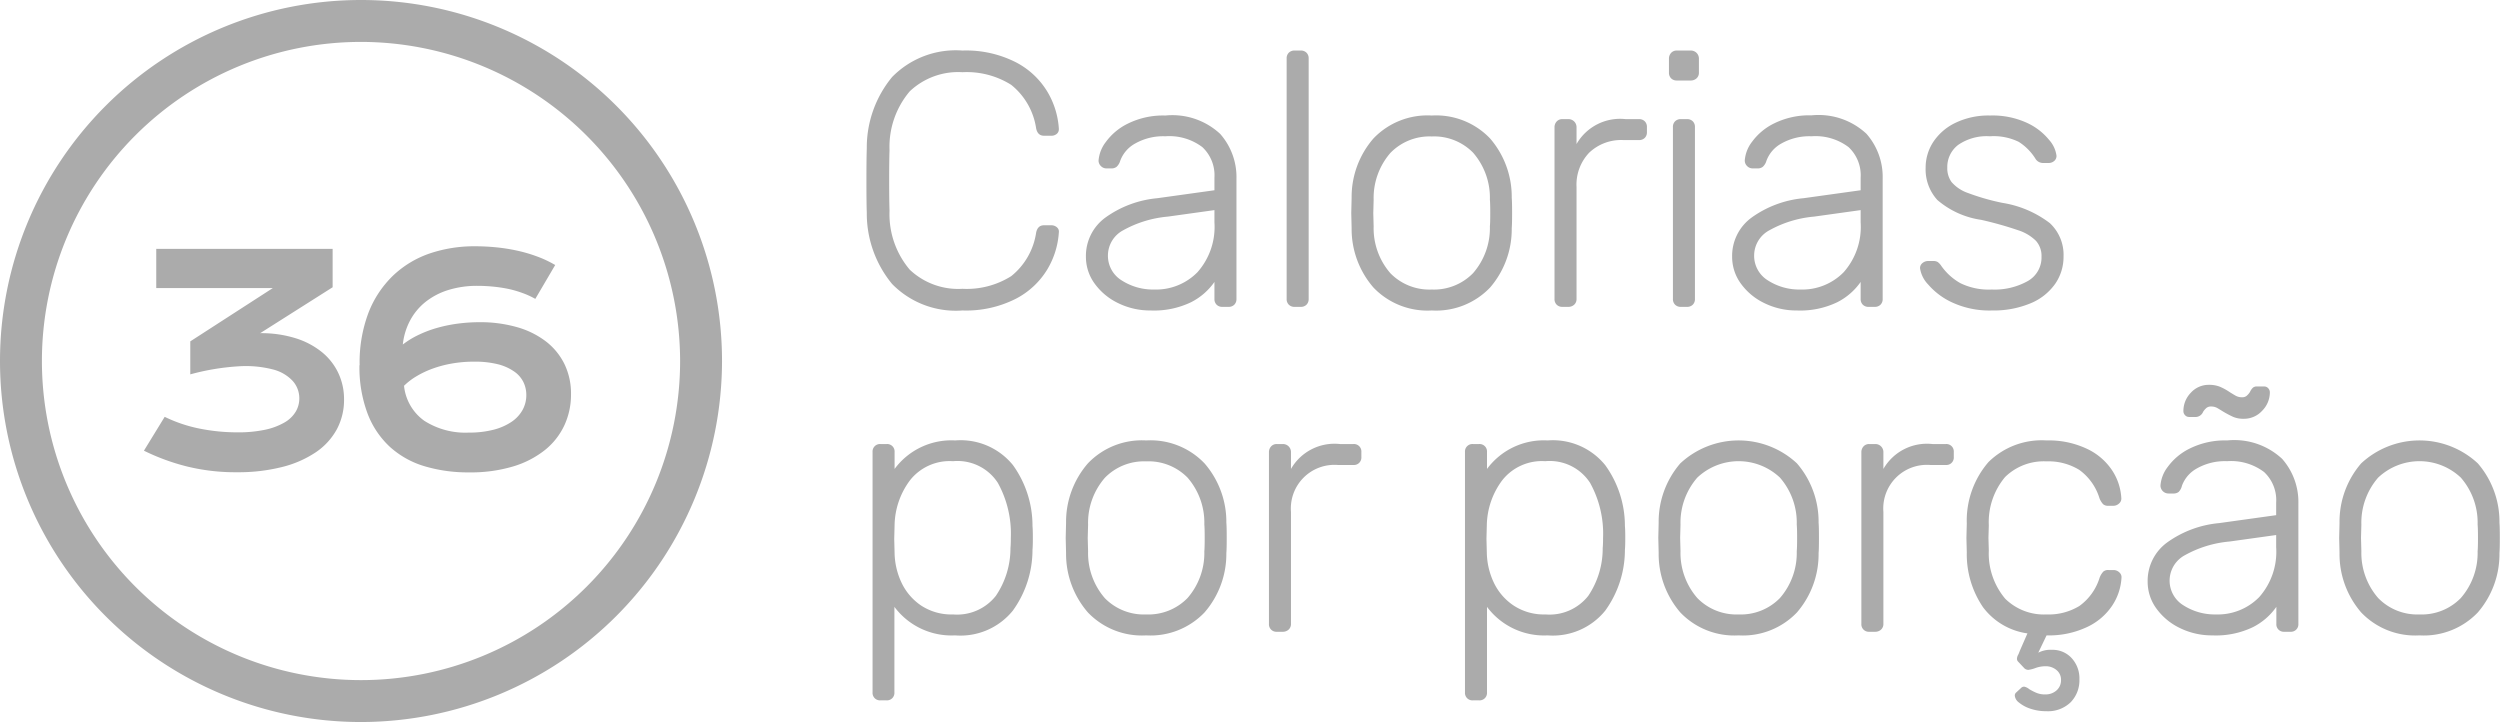 <svg viewBox="0 0 69.25 20" height="20" width="69.25" xmlns="http://www.w3.org/2000/svg">
  <g transform="translate(-168 -13.5)" id="kcal_detox">
    <path fill="#ababab" transform="translate(191.35 22)" d="M3.31.1A2.467,2.467,0,0,1,1.36-.635,3.07,3.07,0,0,1,.66-2.61Q.65-2.88.65-3.49t.01-.9a3.07,3.07,0,0,1,.7-1.975A2.467,2.467,0,0,1,3.31-7.1a3.039,3.039,0,0,1,1.48.325,2.2,2.2,0,0,1,.875.82A2.28,2.28,0,0,1,5.98-4.94v.02a.161.161,0,0,1-.06.13.226.226,0,0,1-.15.05h-.2q-.18,0-.22-.21a1.9,1.9,0,0,0-.69-1.2A2.315,2.315,0,0,0,3.31-6.5a1.952,1.952,0,0,0-1.46.53,2.377,2.377,0,0,0-.56,1.63q-.01.27-.01.83t.01.85a2.377,2.377,0,0,0,.56,1.63A1.952,1.952,0,0,0,3.31-.5,2.315,2.315,0,0,0,4.66-.85a1.9,1.9,0,0,0,.69-1.2q.04-.21.22-.21h.2a.232.232,0,0,1,.155.055.156.156,0,0,1,.055.145,2.28,2.28,0,0,1-.315,1.015,2.2,2.2,0,0,1-.875.82A3.039,3.039,0,0,1,3.31.1ZM8.52.1a2,2,0,0,1-.89-.2,1.718,1.718,0,0,1-.655-.54,1.254,1.254,0,0,1-.245-.75,1.313,1.313,0,0,1,.535-1.08A2.92,2.92,0,0,1,8.71-3.01l1.58-.22v-.35a1.066,1.066,0,0,0-.335-.845,1.517,1.517,0,0,0-1.025-.3,1.572,1.572,0,0,0-.835.2.9.9,0,0,0-.415.48.358.358,0,0,1-.1.165.222.222,0,0,1-.145.045H7.3A.212.212,0,0,1,7.145-3.9.212.212,0,0,1,7.08-4.05a.963.963,0,0,1,.2-.515A1.654,1.654,0,0,1,7.9-5.08,2.2,2.2,0,0,1,8.93-5.3a1.943,1.943,0,0,1,1.52.51,1.808,1.808,0,0,1,.45,1.24V-.22a.216.216,0,0,1-.06.16.216.216,0,0,1-.16.06h-.17a.216.216,0,0,1-.16-.06.216.216,0,0,1-.06-.16V-.69a1.76,1.76,0,0,1-.645.56A2.364,2.364,0,0,1,8.52.1Zm.1-.58a1.607,1.607,0,0,0,1.2-.48,1.892,1.892,0,0,0,.47-1.38v-.34L9-2.5a3.1,3.1,0,0,0-1.24.38.793.793,0,0,0-.42.68.8.8,0,0,0,.385.71A1.606,1.606,0,0,0,8.62-.48ZM12.51,0a.216.216,0,0,1-.16-.06.216.216,0,0,1-.06-.16V-6.88a.216.216,0,0,1,.06-.16.216.216,0,0,1,.16-.06h.17a.216.216,0,0,1,.16.06.216.216,0,0,1,.06.16V-.22a.216.216,0,0,1-.06.16.216.216,0,0,1-.16.06Zm3.8.1a2.067,2.067,0,0,1-1.615-.635A2.472,2.472,0,0,1,14.09-2.18l-.01-.42.01-.42a2.472,2.472,0,0,1,.605-1.645A2.067,2.067,0,0,1,16.31-5.3a2.067,2.067,0,0,1,1.615.635,2.472,2.472,0,0,1,.6,1.645q.01.1.01.42t-.01.42a2.472,2.472,0,0,1-.6,1.645A2.067,2.067,0,0,1,16.31.1Zm0-.58a1.511,1.511,0,0,0,1.145-.455A1.9,1.9,0,0,0,17.92-2.23q.01-.1.01-.37t-.01-.37a1.9,1.9,0,0,0-.465-1.3A1.511,1.511,0,0,0,16.31-4.72a1.511,1.511,0,0,0-1.145.455,1.9,1.9,0,0,0-.465,1.3l-.01.37.01.37a1.9,1.9,0,0,0,.465,1.295A1.511,1.511,0,0,0,16.31-.48ZM19.93,0a.216.216,0,0,1-.16-.06.216.216,0,0,1-.06-.16V-4.97a.234.234,0,0,1,.06-.165.207.207,0,0,1,.16-.065h.16a.224.224,0,0,1,.165.065.224.224,0,0,1,.065.165v.46a1.39,1.39,0,0,1,1.36-.69h.37a.216.216,0,0,1,.16.06.216.216,0,0,1,.06.16v.14a.216.216,0,0,1-.06.16.216.216,0,0,1-.16.06h-.43a1.284,1.284,0,0,0-.95.35,1.284,1.284,0,0,0-.35.95v3.1a.207.207,0,0,1-.065.16A.234.234,0,0,1,20.09,0ZM23.1-6.27a.216.216,0,0,1-.16-.06.216.216,0,0,1-.06-.16v-.38a.234.234,0,0,1,.06-.165A.207.207,0,0,1,23.1-7.1h.38a.224.224,0,0,1,.165.065.224.224,0,0,1,.065.165v.38a.207.207,0,0,1-.065.16.234.234,0,0,1-.165.06ZM23.21,0a.216.216,0,0,1-.16-.06.216.216,0,0,1-.06-.16V-4.98a.216.216,0,0,1,.06-.16.216.216,0,0,1,.16-.06h.17a.216.216,0,0,1,.16.06.216.216,0,0,1,.06.16V-.22a.216.216,0,0,1-.06.16.216.216,0,0,1-.16.06Zm3.21.1a2,2,0,0,1-.89-.2,1.718,1.718,0,0,1-.655-.54,1.254,1.254,0,0,1-.245-.75,1.313,1.313,0,0,1,.535-1.08,2.92,2.92,0,0,1,1.445-.54l1.58-.22v-.35a1.066,1.066,0,0,0-.335-.845,1.517,1.517,0,0,0-1.025-.3,1.572,1.572,0,0,0-.835.2.9.9,0,0,0-.415.48.358.358,0,0,1-.1.165.222.222,0,0,1-.145.045H25.2a.212.212,0,0,1-.155-.065.212.212,0,0,1-.065-.155.963.963,0,0,1,.2-.515,1.654,1.654,0,0,1,.62-.515,2.2,2.2,0,0,1,1.03-.22,1.943,1.943,0,0,1,1.52.51,1.808,1.808,0,0,1,.45,1.24V-.22a.216.216,0,0,1-.06.16.216.216,0,0,1-.16.06h-.17a.216.216,0,0,1-.16-.06.216.216,0,0,1-.06-.16V-.69a1.76,1.76,0,0,1-.645.56A2.364,2.364,0,0,1,26.42.1Zm.1-.58a1.607,1.607,0,0,0,1.2-.48,1.892,1.892,0,0,0,.47-1.38v-.34L26.9-2.5a3.1,3.1,0,0,0-1.24.38.793.793,0,0,0-.42.68.8.8,0,0,0,.385.71A1.606,1.606,0,0,0,26.52-.48ZM31.83.1a2.456,2.456,0,0,1-1.1-.22,1.954,1.954,0,0,1-.67-.5.82.82,0,0,1-.225-.45.175.175,0,0,1,.07-.145.238.238,0,0,1,.15-.055h.15a.235.235,0,0,1,.115.025.383.383,0,0,1,.1.105,1.612,1.612,0,0,0,.535.485,1.791,1.791,0,0,0,.865.175,1.882,1.882,0,0,0,1-.235.749.749,0,0,0,.38-.675.628.628,0,0,0-.155-.44,1.245,1.245,0,0,0-.5-.295A9.863,9.863,0,0,0,31.53-2.41a2.385,2.385,0,0,1-1.215-.55,1.257,1.257,0,0,1-.325-.89,1.3,1.3,0,0,1,.2-.7,1.517,1.517,0,0,1,.61-.54,2.1,2.1,0,0,1,.975-.21,2.276,2.276,0,0,1,1.015.2,1.712,1.712,0,0,1,.62.475.812.812,0,0,1,.205.44.181.181,0,0,1-.065.145.232.232,0,0,1-.155.055h-.15a.247.247,0,0,1-.22-.13,1.478,1.478,0,0,0-.455-.455,1.576,1.576,0,0,0-.8-.155,1.385,1.385,0,0,0-.88.24.768.768,0,0,0-.3.63.648.648,0,0,0,.12.4,1.058,1.058,0,0,0,.45.3,6.283,6.283,0,0,0,.96.275,2.914,2.914,0,0,1,1.31.56,1.2,1.2,0,0,1,.38.93,1.31,1.31,0,0,1-.23.75,1.557,1.557,0,0,1-.68.54A2.647,2.647,0,0,1,31.83.1ZM1.04,10.9a.206.206,0,0,1-.22-.22V4.02a.206.206,0,0,1,.22-.22h.17a.206.206,0,0,1,.22.22v.47A1.956,1.956,0,0,1,3.11,3.7a1.866,1.866,0,0,1,1.6.685A2.873,2.873,0,0,1,5.25,6.07q.01.1.01.33t-.01.33a2.873,2.873,0,0,1-.545,1.685,1.866,1.866,0,0,1-1.6.685,1.972,1.972,0,0,1-1.68-.79v2.37a.206.206,0,0,1-.22.22ZM3.05,8.52a1.367,1.367,0,0,0,1.185-.515A2.349,2.349,0,0,0,4.64,6.68q.01-.1.01-.28a2.909,2.909,0,0,0-.36-1.525,1.331,1.331,0,0,0-1.24-.6A1.4,1.4,0,0,0,1.86,4.8,2.135,2.135,0,0,0,1.43,6.04l-.01.39.01.39a2.014,2.014,0,0,0,.19.815,1.575,1.575,0,0,0,.54.635A1.523,1.523,0,0,0,3.05,8.52ZM8.4,9.1a2.067,2.067,0,0,1-1.615-.635A2.472,2.472,0,0,1,6.18,6.82L6.17,6.4l.01-.42a2.472,2.472,0,0,1,.605-1.645A2.067,2.067,0,0,1,8.4,3.7a2.067,2.067,0,0,1,1.615.635A2.472,2.472,0,0,1,10.62,5.98q.01.1.01.42t-.01.42a2.472,2.472,0,0,1-.605,1.645A2.067,2.067,0,0,1,8.4,9.1Zm0-.58a1.511,1.511,0,0,0,1.145-.455A1.9,1.9,0,0,0,10.01,6.77q.01-.1.01-.37t-.01-.37a1.9,1.9,0,0,0-.465-1.3A1.511,1.511,0,0,0,8.4,4.28a1.511,1.511,0,0,0-1.145.455,1.9,1.9,0,0,0-.465,1.3l-.01.37.01.37a1.9,1.9,0,0,0,.465,1.295A1.511,1.511,0,0,0,8.4,8.52ZM12.02,9a.206.206,0,0,1-.22-.22V4.03a.234.234,0,0,1,.06-.165.207.207,0,0,1,.16-.065h.16a.222.222,0,0,1,.23.23v.46a1.39,1.39,0,0,1,1.36-.69h.37a.206.206,0,0,1,.22.22v.14a.206.206,0,0,1-.22.22h-.43a1.208,1.208,0,0,0-1.3,1.3v3.1a.207.207,0,0,1-.065.16A.234.234,0,0,1,12.18,9Zm5.43,1.9a.206.206,0,0,1-.22-.22V4.02a.206.206,0,0,1,.22-.22h.17a.206.206,0,0,1,.22.22v.47a1.956,1.956,0,0,1,1.68-.79,1.866,1.866,0,0,1,1.595.685A2.873,2.873,0,0,1,21.66,6.07q.01.1.01.33t-.01.33a2.873,2.873,0,0,1-.545,1.685A1.866,1.866,0,0,1,19.52,9.1a1.972,1.972,0,0,1-1.68-.79v2.37a.206.206,0,0,1-.22.22Zm2.01-2.38a1.367,1.367,0,0,0,1.185-.515,2.349,2.349,0,0,0,.4-1.325q.01-.1.01-.28a2.909,2.909,0,0,0-.36-1.525,1.331,1.331,0,0,0-1.24-.6,1.4,1.4,0,0,0-1.19.525,2.135,2.135,0,0,0-.43,1.235l-.01.39.01.39a2.014,2.014,0,0,0,.19.815,1.575,1.575,0,0,0,.54.635A1.523,1.523,0,0,0,19.46,8.52Zm5.35.58a2.067,2.067,0,0,1-1.615-.635,2.472,2.472,0,0,1-.6-1.645l-.01-.42.01-.42a2.472,2.472,0,0,1,.6-1.645,2.371,2.371,0,0,1,3.23,0,2.472,2.472,0,0,1,.6,1.645q.01.1.01.42t-.01.42a2.472,2.472,0,0,1-.6,1.645A2.067,2.067,0,0,1,24.81,9.1Zm0-.58a1.511,1.511,0,0,0,1.145-.455A1.9,1.9,0,0,0,26.42,6.77q.01-.1.01-.37t-.01-.37a1.9,1.9,0,0,0-.465-1.3,1.668,1.668,0,0,0-2.29,0,1.9,1.9,0,0,0-.465,1.3l-.01.37.01.37a1.9,1.9,0,0,0,.465,1.295A1.511,1.511,0,0,0,24.81,8.52ZM28.43,9a.206.206,0,0,1-.22-.22V4.03a.234.234,0,0,1,.06-.165.207.207,0,0,1,.16-.065h.16a.222.222,0,0,1,.23.23v.46a1.39,1.39,0,0,1,1.36-.69h.37a.206.206,0,0,1,.22.22v.14a.206.206,0,0,1-.22.22h-.43a1.208,1.208,0,0,0-1.3,1.3v3.1a.207.207,0,0,1-.065.16A.234.234,0,0,1,28.59,9Zm4.9,2.2a1.324,1.324,0,0,1-.44-.07.961.961,0,0,1-.315-.17.271.271,0,0,1-.115-.19.108.108,0,0,1,.03-.08l.14-.13a.124.124,0,0,1,.09-.04.322.322,0,0,1,.14.07q.1.06.195.1a.6.6,0,0,0,.255.045.445.445,0,0,0,.305-.11.368.368,0,0,0,.125-.29.342.342,0,0,0-.125-.275.458.458,0,0,0-.305-.105.828.828,0,0,0-.28.05.864.864,0,0,1-.19.05.161.161,0,0,1-.13-.06l-.16-.17a.108.108,0,0,1-.03-.08.253.253,0,0,1,.04-.12q.03-.07.04-.1l.21-.48a1.854,1.854,0,0,1-1.23-.725A2.61,2.61,0,0,1,31.13,6.8l-.01-.4.01-.4a2.48,2.48,0,0,1,.6-1.7A2.1,2.1,0,0,1,33.34,3.7a2.471,2.471,0,0,1,1.125.235,1.7,1.7,0,0,1,.695.6,1.551,1.551,0,0,1,.25.755.176.176,0,0,1-.06.155.229.229,0,0,1-.16.065h-.14a.2.2,0,0,1-.145-.045.535.535,0,0,1-.1-.165,1.513,1.513,0,0,0-.56-.785,1.633,1.633,0,0,0-.91-.235,1.527,1.527,0,0,0-1.145.435A1.942,1.942,0,0,0,31.74,6.05l-.01.35.01.35a1.942,1.942,0,0,0,.455,1.335,1.527,1.527,0,0,0,1.145.435,1.633,1.633,0,0,0,.91-.235,1.513,1.513,0,0,0,.56-.785.535.535,0,0,1,.1-.165.2.2,0,0,1,.145-.045h.14a.229.229,0,0,1,.16.065.176.176,0,0,1,.06.155,1.551,1.551,0,0,1-.25.755,1.7,1.7,0,0,1-.695.6A2.471,2.471,0,0,1,33.34,9.1l-.23.48a.733.733,0,0,1,.38-.08.714.714,0,0,1,.545.23.83.83,0,0,1,.215.59.873.873,0,0,1-.24.63A.9.9,0,0,1,33.33,11.2Zm4.6-2.1a2,2,0,0,1-.89-.2,1.718,1.718,0,0,1-.655-.54,1.254,1.254,0,0,1-.245-.75,1.313,1.313,0,0,1,.535-1.08,2.92,2.92,0,0,1,1.445-.54l1.58-.22V5.42a1.066,1.066,0,0,0-.335-.845,1.517,1.517,0,0,0-1.025-.3,1.572,1.572,0,0,0-.835.2.9.9,0,0,0-.415.48A.358.358,0,0,1,37,5.125a.222.222,0,0,1-.145.045h-.14a.222.222,0,0,1-.22-.22.963.963,0,0,1,.2-.515,1.654,1.654,0,0,1,.62-.515,2.2,2.2,0,0,1,1.03-.22,1.943,1.943,0,0,1,1.52.51,1.808,1.808,0,0,1,.45,1.24V8.78a.206.206,0,0,1-.22.22h-.17a.206.206,0,0,1-.22-.22V8.31a1.76,1.76,0,0,1-.645.56A2.364,2.364,0,0,1,37.93,9.1Zm.1-.58a1.607,1.607,0,0,0,1.2-.48,1.892,1.892,0,0,0,.47-1.38V6.32l-1.29.18a3.1,3.1,0,0,0-1.24.38.8.8,0,0,0-.035,1.39A1.606,1.606,0,0,0,38.03,8.52ZM38.8,3.1a.716.716,0,0,1-.285-.05,2.751,2.751,0,0,1-.285-.15q-.08-.05-.165-.1A.352.352,0,0,0,37.9,2.76a.2.2,0,0,0-.125.035.444.444,0,0,0-.1.115.227.227,0,0,1-.19.14h-.2A.148.148,0,0,1,37.175,3a.161.161,0,0,1-.045-.11.725.725,0,0,1,.205-.51.663.663,0,0,1,.5-.22.792.792,0,0,1,.3.05,1.533,1.533,0,0,1,.275.15q.08.05.165.1a.37.37,0,0,0,.175.045.2.2,0,0,0,.125-.035.444.444,0,0,0,.1-.115.379.379,0,0,1,.08-.115.161.161,0,0,1,.11-.035h.2a.148.148,0,0,1,.115.05.161.161,0,0,1,.045.11.725.725,0,0,1-.215.515A.677.677,0,0,1,38.8,3.1Zm4.87,6a2.067,2.067,0,0,1-1.615-.635,2.472,2.472,0,0,1-.6-1.645l-.01-.42.01-.42a2.472,2.472,0,0,1,.6-1.645,2.371,2.371,0,0,1,3.23,0,2.472,2.472,0,0,1,.6,1.645q.01.1.01.42t-.01.42a2.472,2.472,0,0,1-.6,1.645A2.067,2.067,0,0,1,43.67,9.1Zm0-.58a1.511,1.511,0,0,0,1.145-.455A1.9,1.9,0,0,0,45.28,6.77q.01-.1.01-.37t-.01-.37a1.9,1.9,0,0,0-.465-1.3,1.668,1.668,0,0,0-2.29,0,1.9,1.9,0,0,0-.465,1.3l-.01.37.01.37a1.9,1.9,0,0,0,.465,1.295A1.511,1.511,0,0,0,43.67,8.52Z" data-sanitized-data-name="Caminho 9663" data-name="Caminho 9663" id="Caminho_9663"></path>
    <g transform="translate(167.5 13.758)" data-sanitized-data-name="Grupo 3141" data-name="Grupo 3141" id="Grupo_3141">
      <path fill="#ababab" transform="translate(0.5 -0.258)" d="M10,20A10,10,0,1,1,20,10,10.011,10.011,0,0,1,10,20M10,1.161A8.839,8.839,0,1,0,18.839,10,8.85,8.85,0,0,0,10,1.161" data-sanitized-data-name="Caminho 8685" data-name="Caminho 8685" id="Caminho_8685"></path>
      <path fill="#ababab" transform="translate(10.5 12.741)" d="M-5.438-1.453a3.961,3.961,0,0,0,.986.33,5.3,5.3,0,0,0,1.025.1,3.578,3.578,0,0,0,.77-.072,1.835,1.835,0,0,0,.535-.2.861.861,0,0,0,.313-.3.717.717,0,0,0,.1-.371.719.719,0,0,0-.184-.482,1.125,1.125,0,0,0-.557-.32,3.015,3.015,0,0,0-.941-.084,6.524,6.524,0,0,0-1.338.223l0-.914L-2.442-5.02h-3.23V-6.105H-.786v1.063L-2.793-3.77a3.186,3.186,0,0,1,.984.141,2.189,2.189,0,0,1,.73.387,1.658,1.658,0,0,1,.453.582,1.692,1.692,0,0,1,.156.723,1.72,1.72,0,0,1-.2.83,1.821,1.821,0,0,1-.584.637,2.955,2.955,0,0,1-.936.408A4.959,4.959,0,0,1-3.442.082,5.613,5.613,0,0,1-4.813-.076a5.934,5.934,0,0,1-1.2-.439Zm5.4-1.43A3.888,3.888,0,0,1,.206-4.334a2.866,2.866,0,0,1,.68-1.029A2.778,2.778,0,0,1,1.9-5.977a3.839,3.839,0,0,1,1.266-.2q.285,0,.58.029a5.029,5.029,0,0,1,.58.092,4.1,4.1,0,0,1,.553.162,3.079,3.079,0,0,1,.5.236l-.551.938a2.267,2.267,0,0,0-.365-.166A2.877,2.877,0,0,0,4.063-5a4.089,4.089,0,0,0-.418-.061q-.211-.02-.414-.02a2.671,2.671,0,0,0-.818.117,1.928,1.928,0,0,0-.631.332,1.644,1.644,0,0,0-.424.514,1.816,1.816,0,0,0-.2.662A2.364,2.364,0,0,1,1.61-3.73a3.185,3.185,0,0,1,.521-.193A4.038,4.038,0,0,1,2.7-4.037a4.612,4.612,0,0,1,.584-.037,3.683,3.683,0,0,1,1.037.137,2.377,2.377,0,0,1,.8.395,1.781,1.781,0,0,1,.514.627,1.873,1.873,0,0,1,.182.838,2.021,2.021,0,0,1-.182.855,1.914,1.914,0,0,1-.537.686,2.618,2.618,0,0,1-.883.457A4.078,4.078,0,0,1,2.989.086,4.184,4.184,0,0,1,1.754-.086,2.481,2.481,0,0,1,.8-.621a2.432,2.432,0,0,1-.619-.924A3.649,3.649,0,0,1-.043-2.883Zm1.23.574a1.356,1.356,0,0,0,.563.967,2.112,2.112,0,0,0,1.23.326,2.68,2.68,0,0,0,.68-.078,1.606,1.606,0,0,0,.5-.217.964.964,0,0,0,.309-.33.852.852,0,0,0,.105-.418.808.808,0,0,0-.082-.359.773.773,0,0,0-.256-.291,1.382,1.382,0,0,0-.447-.2,2.614,2.614,0,0,0-.66-.072,3.543,3.543,0,0,0-.613.051,3.147,3.147,0,0,0-.535.141,2.582,2.582,0,0,0-.447.211A1.794,1.794,0,0,0,1.188-2.309Z" data-sanitized-data-name="Caminho 9666" data-name="Caminho 9666" id="Caminho_9666"></path>
    </g>
  </g>
</svg>
